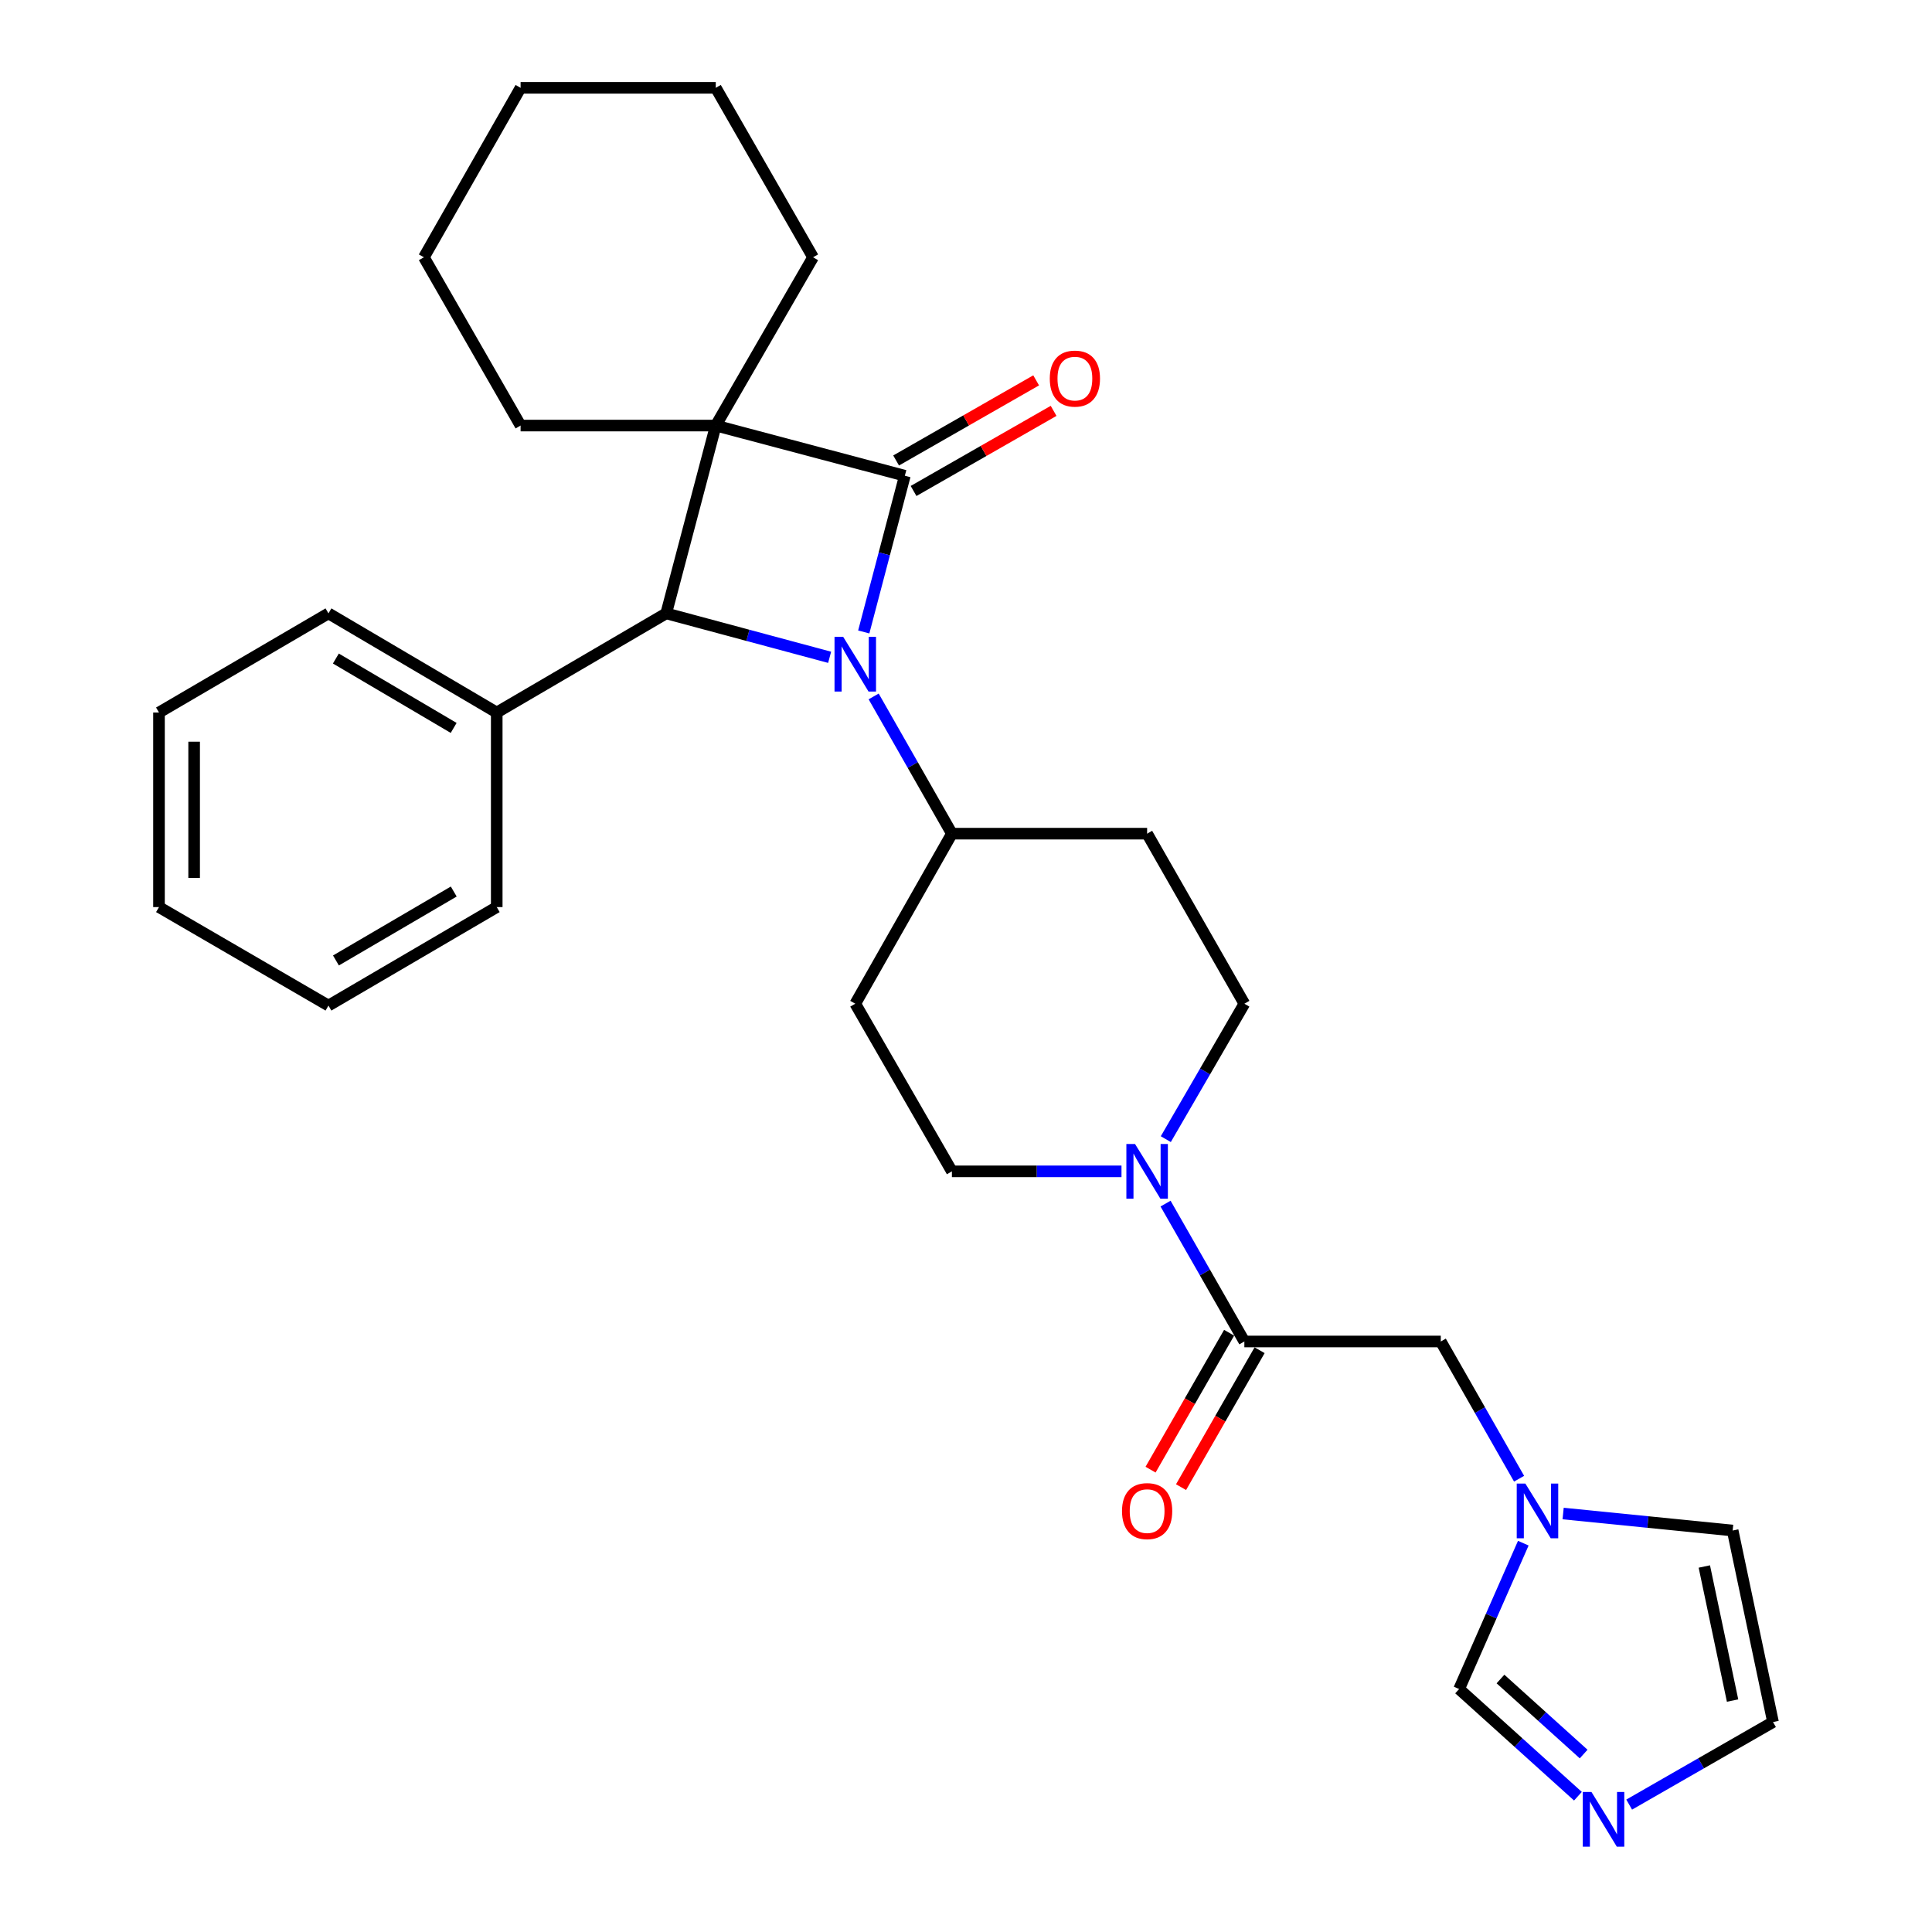 <?xml version='1.0' encoding='iso-8859-1'?>
<svg version='1.1' baseProfile='full'
              xmlns='http://www.w3.org/2000/svg'
                      xmlns:rdkit='http://www.rdkit.org/xml'
                      xmlns:xlink='http://www.w3.org/1999/xlink'
                  xml:space='preserve'
width='1000px' height='1000px' viewBox='0 0 1000 1000'>
<!-- END OF HEADER -->
<rect style='opacity:1.0;fill:#FFFFFF;stroke:none' width='1000' height='1000' x='0' y='0'> </rect>
<path class='bond-0' d='M 468.343,246.239 L 370.482,220.271' style='fill:none;fill-rule:evenodd;stroke:#000000;stroke-width:6px;stroke-linecap:butt;stroke-linejoin:miter;stroke-opacity:1' />
<path class='bond-1' d='M 468.343,246.239 L 457.709,286.672' style='fill:none;fill-rule:evenodd;stroke:#000000;stroke-width:6px;stroke-linecap:butt;stroke-linejoin:miter;stroke-opacity:1' />
<path class='bond-1' d='M 457.709,286.672 L 447.075,327.106' style='fill:none;fill-rule:evenodd;stroke:#0000FF;stroke-width:6px;stroke-linecap:butt;stroke-linejoin:miter;stroke-opacity:1' />
<path class='bond-9' d='M 472.859,254.133 L 509.101,233.397' style='fill:none;fill-rule:evenodd;stroke:#000000;stroke-width:6px;stroke-linecap:butt;stroke-linejoin:miter;stroke-opacity:1' />
<path class='bond-9' d='M 509.101,233.397 L 545.343,212.661' style='fill:none;fill-rule:evenodd;stroke:#FF0000;stroke-width:6px;stroke-linecap:butt;stroke-linejoin:miter;stroke-opacity:1' />
<path class='bond-9' d='M 463.827,238.346 L 500.069,217.61' style='fill:none;fill-rule:evenodd;stroke:#000000;stroke-width:6px;stroke-linecap:butt;stroke-linejoin:miter;stroke-opacity:1' />
<path class='bond-9' d='M 500.069,217.61 L 536.311,196.874' style='fill:none;fill-rule:evenodd;stroke:#FF0000;stroke-width:6px;stroke-linecap:butt;stroke-linejoin:miter;stroke-opacity:1' />
<path class='bond-19' d='M 370.482,220.271 L 420.842,133.171' style='fill:none;fill-rule:evenodd;stroke:#000000;stroke-width:6px;stroke-linecap:butt;stroke-linejoin:miter;stroke-opacity:1' />
<path class='bond-20' d='M 370.482,220.271 L 269.458,220.271' style='fill:none;fill-rule:evenodd;stroke:#000000;stroke-width:6px;stroke-linecap:butt;stroke-linejoin:miter;stroke-opacity:1' />
<path class='bond-29' d='M 370.482,220.271 L 344.827,317.485' style='fill:none;fill-rule:evenodd;stroke:#000000;stroke-width:6px;stroke-linecap:butt;stroke-linejoin:miter;stroke-opacity:1' />
<path class='bond-2' d='M 429.414,340.22 L 387.121,328.853' style='fill:none;fill-rule:evenodd;stroke:#0000FF;stroke-width:6px;stroke-linecap:butt;stroke-linejoin:miter;stroke-opacity:1' />
<path class='bond-2' d='M 387.121,328.853 L 344.827,317.485' style='fill:none;fill-rule:evenodd;stroke:#000000;stroke-width:6px;stroke-linecap:butt;stroke-linejoin:miter;stroke-opacity:1' />
<path class='bond-7' d='M 452.201,360.472 L 472.453,395.988' style='fill:none;fill-rule:evenodd;stroke:#0000FF;stroke-width:6px;stroke-linecap:butt;stroke-linejoin:miter;stroke-opacity:1' />
<path class='bond-7' d='M 472.453,395.988 L 492.705,431.504' style='fill:none;fill-rule:evenodd;stroke:#000000;stroke-width:6px;stroke-linecap:butt;stroke-linejoin:miter;stroke-opacity:1' />
<path class='bond-15' d='M 344.827,317.485 L 257.11,368.796' style='fill:none;fill-rule:evenodd;stroke:#000000;stroke-width:6px;stroke-linecap:butt;stroke-linejoin:miter;stroke-opacity:1' />
<path class='bond-3' d='M 580.483,606.29 L 536.594,606.29' style='fill:none;fill-rule:evenodd;stroke:#0000FF;stroke-width:6px;stroke-linecap:butt;stroke-linejoin:miter;stroke-opacity:1' />
<path class='bond-3' d='M 536.594,606.29 L 492.705,606.29' style='fill:none;fill-rule:evenodd;stroke:#000000;stroke-width:6px;stroke-linecap:butt;stroke-linejoin:miter;stroke-opacity:1' />
<path class='bond-4' d='M 603.291,622.985 L 623.685,658.668' style='fill:none;fill-rule:evenodd;stroke:#0000FF;stroke-width:6px;stroke-linecap:butt;stroke-linejoin:miter;stroke-opacity:1' />
<path class='bond-4' d='M 623.685,658.668 L 644.079,694.35' style='fill:none;fill-rule:evenodd;stroke:#000000;stroke-width:6px;stroke-linecap:butt;stroke-linejoin:miter;stroke-opacity:1' />
<path class='bond-30' d='M 603.417,589.622 L 623.748,554.573' style='fill:none;fill-rule:evenodd;stroke:#0000FF;stroke-width:6px;stroke-linecap:butt;stroke-linejoin:miter;stroke-opacity:1' />
<path class='bond-30' d='M 623.748,554.573 L 644.079,519.523' style='fill:none;fill-rule:evenodd;stroke:#000000;stroke-width:6px;stroke-linecap:butt;stroke-linejoin:miter;stroke-opacity:1' />
<path class='bond-10' d='M 644.079,694.35 L 745.749,694.35' style='fill:none;fill-rule:evenodd;stroke:#000000;stroke-width:6px;stroke-linecap:butt;stroke-linejoin:miter;stroke-opacity:1' />
<path class='bond-18' d='M 636.191,689.824 L 615.86,725.258' style='fill:none;fill-rule:evenodd;stroke:#000000;stroke-width:6px;stroke-linecap:butt;stroke-linejoin:miter;stroke-opacity:1' />
<path class='bond-18' d='M 615.86,725.258 L 595.528,760.692' style='fill:none;fill-rule:evenodd;stroke:#FF0000;stroke-width:6px;stroke-linecap:butt;stroke-linejoin:miter;stroke-opacity:1' />
<path class='bond-18' d='M 651.967,698.875 L 631.635,734.31' style='fill:none;fill-rule:evenodd;stroke:#000000;stroke-width:6px;stroke-linecap:butt;stroke-linejoin:miter;stroke-opacity:1' />
<path class='bond-18' d='M 631.635,734.31 L 611.304,769.744' style='fill:none;fill-rule:evenodd;stroke:#FF0000;stroke-width:6px;stroke-linecap:butt;stroke-linejoin:miter;stroke-opacity:1' />
<path class='bond-5' d='M 786.277,765.381 L 766.013,729.865' style='fill:none;fill-rule:evenodd;stroke:#0000FF;stroke-width:6px;stroke-linecap:butt;stroke-linejoin:miter;stroke-opacity:1' />
<path class='bond-5' d='M 766.013,729.865 L 745.749,694.35' style='fill:none;fill-rule:evenodd;stroke:#000000;stroke-width:6px;stroke-linecap:butt;stroke-linejoin:miter;stroke-opacity:1' />
<path class='bond-8' d='M 788.458,798.744 L 771.848,836.491' style='fill:none;fill-rule:evenodd;stroke:#0000FF;stroke-width:6px;stroke-linecap:butt;stroke-linejoin:miter;stroke-opacity:1' />
<path class='bond-8' d='M 771.848,836.491 L 755.237,874.238' style='fill:none;fill-rule:evenodd;stroke:#000000;stroke-width:6px;stroke-linecap:butt;stroke-linejoin:miter;stroke-opacity:1' />
<path class='bond-17' d='M 809.075,783.398 L 852.948,787.799' style='fill:none;fill-rule:evenodd;stroke:#0000FF;stroke-width:6px;stroke-linecap:butt;stroke-linejoin:miter;stroke-opacity:1' />
<path class='bond-17' d='M 852.948,787.799 L 896.82,792.201' style='fill:none;fill-rule:evenodd;stroke:#000000;stroke-width:6px;stroke-linecap:butt;stroke-linejoin:miter;stroke-opacity:1' />
<path class='bond-6' d='M 816.733,929.716 L 785.985,901.977' style='fill:none;fill-rule:evenodd;stroke:#0000FF;stroke-width:6px;stroke-linecap:butt;stroke-linejoin:miter;stroke-opacity:1' />
<path class='bond-6' d='M 785.985,901.977 L 755.237,874.238' style='fill:none;fill-rule:evenodd;stroke:#000000;stroke-width:6px;stroke-linecap:butt;stroke-linejoin:miter;stroke-opacity:1' />
<path class='bond-6' d='M 819.692,907.89 L 798.168,888.472' style='fill:none;fill-rule:evenodd;stroke:#0000FF;stroke-width:6px;stroke-linecap:butt;stroke-linejoin:miter;stroke-opacity:1' />
<path class='bond-6' d='M 798.168,888.472 L 776.645,869.055' style='fill:none;fill-rule:evenodd;stroke:#000000;stroke-width:6px;stroke-linecap:butt;stroke-linejoin:miter;stroke-opacity:1' />
<path class='bond-33' d='M 843.258,934.059 L 880.482,912.692' style='fill:none;fill-rule:evenodd;stroke:#0000FF;stroke-width:6px;stroke-linecap:butt;stroke-linejoin:miter;stroke-opacity:1' />
<path class='bond-33' d='M 880.482,912.692 L 917.706,891.325' style='fill:none;fill-rule:evenodd;stroke:#000000;stroke-width:6px;stroke-linecap:butt;stroke-linejoin:miter;stroke-opacity:1' />
<path class='bond-11' d='M 492.705,431.504 L 593.749,431.504' style='fill:none;fill-rule:evenodd;stroke:#000000;stroke-width:6px;stroke-linecap:butt;stroke-linejoin:miter;stroke-opacity:1' />
<path class='bond-12' d='M 492.705,431.504 L 442.688,519.523' style='fill:none;fill-rule:evenodd;stroke:#000000;stroke-width:6px;stroke-linecap:butt;stroke-linejoin:miter;stroke-opacity:1' />
<path class='bond-14' d='M 593.749,431.504 L 644.079,519.523' style='fill:none;fill-rule:evenodd;stroke:#000000;stroke-width:6px;stroke-linecap:butt;stroke-linejoin:miter;stroke-opacity:1' />
<path class='bond-13' d='M 442.688,519.523 L 492.705,606.29' style='fill:none;fill-rule:evenodd;stroke:#000000;stroke-width:6px;stroke-linecap:butt;stroke-linejoin:miter;stroke-opacity:1' />
<path class='bond-21' d='M 257.11,368.796 L 170.01,317.485' style='fill:none;fill-rule:evenodd;stroke:#000000;stroke-width:6px;stroke-linecap:butt;stroke-linejoin:miter;stroke-opacity:1' />
<path class='bond-21' d='M 234.814,376.77 L 173.844,340.853' style='fill:none;fill-rule:evenodd;stroke:#000000;stroke-width:6px;stroke-linecap:butt;stroke-linejoin:miter;stroke-opacity:1' />
<path class='bond-22' d='M 257.11,368.796 L 257.11,469.506' style='fill:none;fill-rule:evenodd;stroke:#000000;stroke-width:6px;stroke-linecap:butt;stroke-linejoin:miter;stroke-opacity:1' />
<path class='bond-16' d='M 917.706,891.325 L 896.82,792.201' style='fill:none;fill-rule:evenodd;stroke:#000000;stroke-width:6px;stroke-linecap:butt;stroke-linejoin:miter;stroke-opacity:1' />
<path class='bond-16' d='M 896.776,880.206 L 882.156,810.819' style='fill:none;fill-rule:evenodd;stroke:#000000;stroke-width:6px;stroke-linecap:butt;stroke-linejoin:miter;stroke-opacity:1' />
<path class='bond-24' d='M 420.842,133.171 L 370.482,45.455' style='fill:none;fill-rule:evenodd;stroke:#000000;stroke-width:6px;stroke-linecap:butt;stroke-linejoin:miter;stroke-opacity:1' />
<path class='bond-23' d='M 269.458,220.271 L 219.411,133.171' style='fill:none;fill-rule:evenodd;stroke:#000000;stroke-width:6px;stroke-linecap:butt;stroke-linejoin:miter;stroke-opacity:1' />
<path class='bond-26' d='M 170.01,317.485 L 82.294,368.796' style='fill:none;fill-rule:evenodd;stroke:#000000;stroke-width:6px;stroke-linecap:butt;stroke-linejoin:miter;stroke-opacity:1' />
<path class='bond-25' d='M 257.11,469.506 L 170.01,520.483' style='fill:none;fill-rule:evenodd;stroke:#000000;stroke-width:6px;stroke-linecap:butt;stroke-linejoin:miter;stroke-opacity:1' />
<path class='bond-25' d='M 234.858,461.456 L 173.888,497.139' style='fill:none;fill-rule:evenodd;stroke:#000000;stroke-width:6px;stroke-linecap:butt;stroke-linejoin:miter;stroke-opacity:1' />
<path class='bond-28' d='M 219.411,133.171 L 269.458,45.455' style='fill:none;fill-rule:evenodd;stroke:#000000;stroke-width:6px;stroke-linecap:butt;stroke-linejoin:miter;stroke-opacity:1' />
<path class='bond-31' d='M 370.482,45.455 L 269.458,45.455' style='fill:none;fill-rule:evenodd;stroke:#000000;stroke-width:6px;stroke-linecap:butt;stroke-linejoin:miter;stroke-opacity:1' />
<path class='bond-27' d='M 170.01,520.483 L 82.294,469.506' style='fill:none;fill-rule:evenodd;stroke:#000000;stroke-width:6px;stroke-linecap:butt;stroke-linejoin:miter;stroke-opacity:1' />
<path class='bond-32' d='M 82.294,368.796 L 82.294,469.506' style='fill:none;fill-rule:evenodd;stroke:#000000;stroke-width:6px;stroke-linecap:butt;stroke-linejoin:miter;stroke-opacity:1' />
<path class='bond-32' d='M 100.482,383.902 L 100.482,454.4' style='fill:none;fill-rule:evenodd;stroke:#000000;stroke-width:6px;stroke-linecap:butt;stroke-linejoin:miter;stroke-opacity:1' />
<path  class='atom-2' d='M 436.428 329.627
L 445.708 344.627
Q 446.628 346.107, 448.108 348.787
Q 449.588 351.467, 449.668 351.627
L 449.668 329.627
L 453.428 329.627
L 453.428 357.947
L 449.548 357.947
L 439.588 341.547
Q 438.428 339.627, 437.188 337.427
Q 435.988 335.227, 435.628 334.547
L 435.628 357.947
L 431.948 357.947
L 431.948 329.627
L 436.428 329.627
' fill='#0000FF'/>
<path  class='atom-4' d='M 587.489 592.13
L 596.769 607.13
Q 597.689 608.61, 599.169 611.29
Q 600.649 613.97, 600.729 614.13
L 600.729 592.13
L 604.489 592.13
L 604.489 620.45
L 600.609 620.45
L 590.649 604.05
Q 589.489 602.13, 588.249 599.93
Q 587.049 597.73, 586.689 597.05
L 586.689 620.45
L 583.009 620.45
L 583.009 592.13
L 587.489 592.13
' fill='#0000FF'/>
<path  class='atom-6' d='M 789.536 767.906
L 798.816 782.906
Q 799.736 784.386, 801.216 787.066
Q 802.696 789.746, 802.776 789.906
L 802.776 767.906
L 806.536 767.906
L 806.536 796.226
L 802.656 796.226
L 792.696 779.826
Q 791.536 777.906, 790.296 775.706
Q 789.096 773.506, 788.736 772.826
L 788.736 796.226
L 785.056 796.226
L 785.056 767.906
L 789.536 767.906
' fill='#0000FF'/>
<path  class='atom-7' d='M 823.73 927.515
L 833.01 942.515
Q 833.93 943.995, 835.41 946.675
Q 836.89 949.355, 836.97 949.515
L 836.97 927.515
L 840.73 927.515
L 840.73 955.835
L 836.85 955.835
L 826.89 939.435
Q 825.73 937.515, 824.49 935.315
Q 823.29 933.115, 822.93 932.435
L 822.93 955.835
L 819.25 955.835
L 819.25 927.515
L 823.73 927.515
' fill='#0000FF'/>
<path  class='atom-10' d='M 543.362 195.959
Q 543.362 189.159, 546.722 185.359
Q 550.082 181.559, 556.362 181.559
Q 562.642 181.559, 566.002 185.359
Q 569.362 189.159, 569.362 195.959
Q 569.362 202.839, 565.962 206.759
Q 562.562 210.639, 556.362 210.639
Q 550.122 210.639, 546.722 206.759
Q 543.362 202.879, 543.362 195.959
M 556.362 207.439
Q 560.682 207.439, 563.002 204.559
Q 565.362 201.639, 565.362 195.959
Q 565.362 190.399, 563.002 187.599
Q 560.682 184.759, 556.362 184.759
Q 552.042 184.759, 549.682 187.559
Q 547.362 190.359, 547.362 195.959
Q 547.362 201.679, 549.682 204.559
Q 552.042 207.439, 556.362 207.439
' fill='#FF0000'/>
<path  class='atom-19' d='M 580.749 782.146
Q 580.749 775.346, 584.109 771.546
Q 587.469 767.746, 593.749 767.746
Q 600.029 767.746, 603.389 771.546
Q 606.749 775.346, 606.749 782.146
Q 606.749 789.026, 603.349 792.946
Q 599.949 796.826, 593.749 796.826
Q 587.509 796.826, 584.109 792.946
Q 580.749 789.066, 580.749 782.146
M 593.749 793.626
Q 598.069 793.626, 600.389 790.746
Q 602.749 787.826, 602.749 782.146
Q 602.749 776.586, 600.389 773.786
Q 598.069 770.946, 593.749 770.946
Q 589.429 770.946, 587.069 773.746
Q 584.749 776.546, 584.749 782.146
Q 584.749 787.866, 587.069 790.746
Q 589.429 793.626, 593.749 793.626
' fill='#FF0000'/>
</svg>
